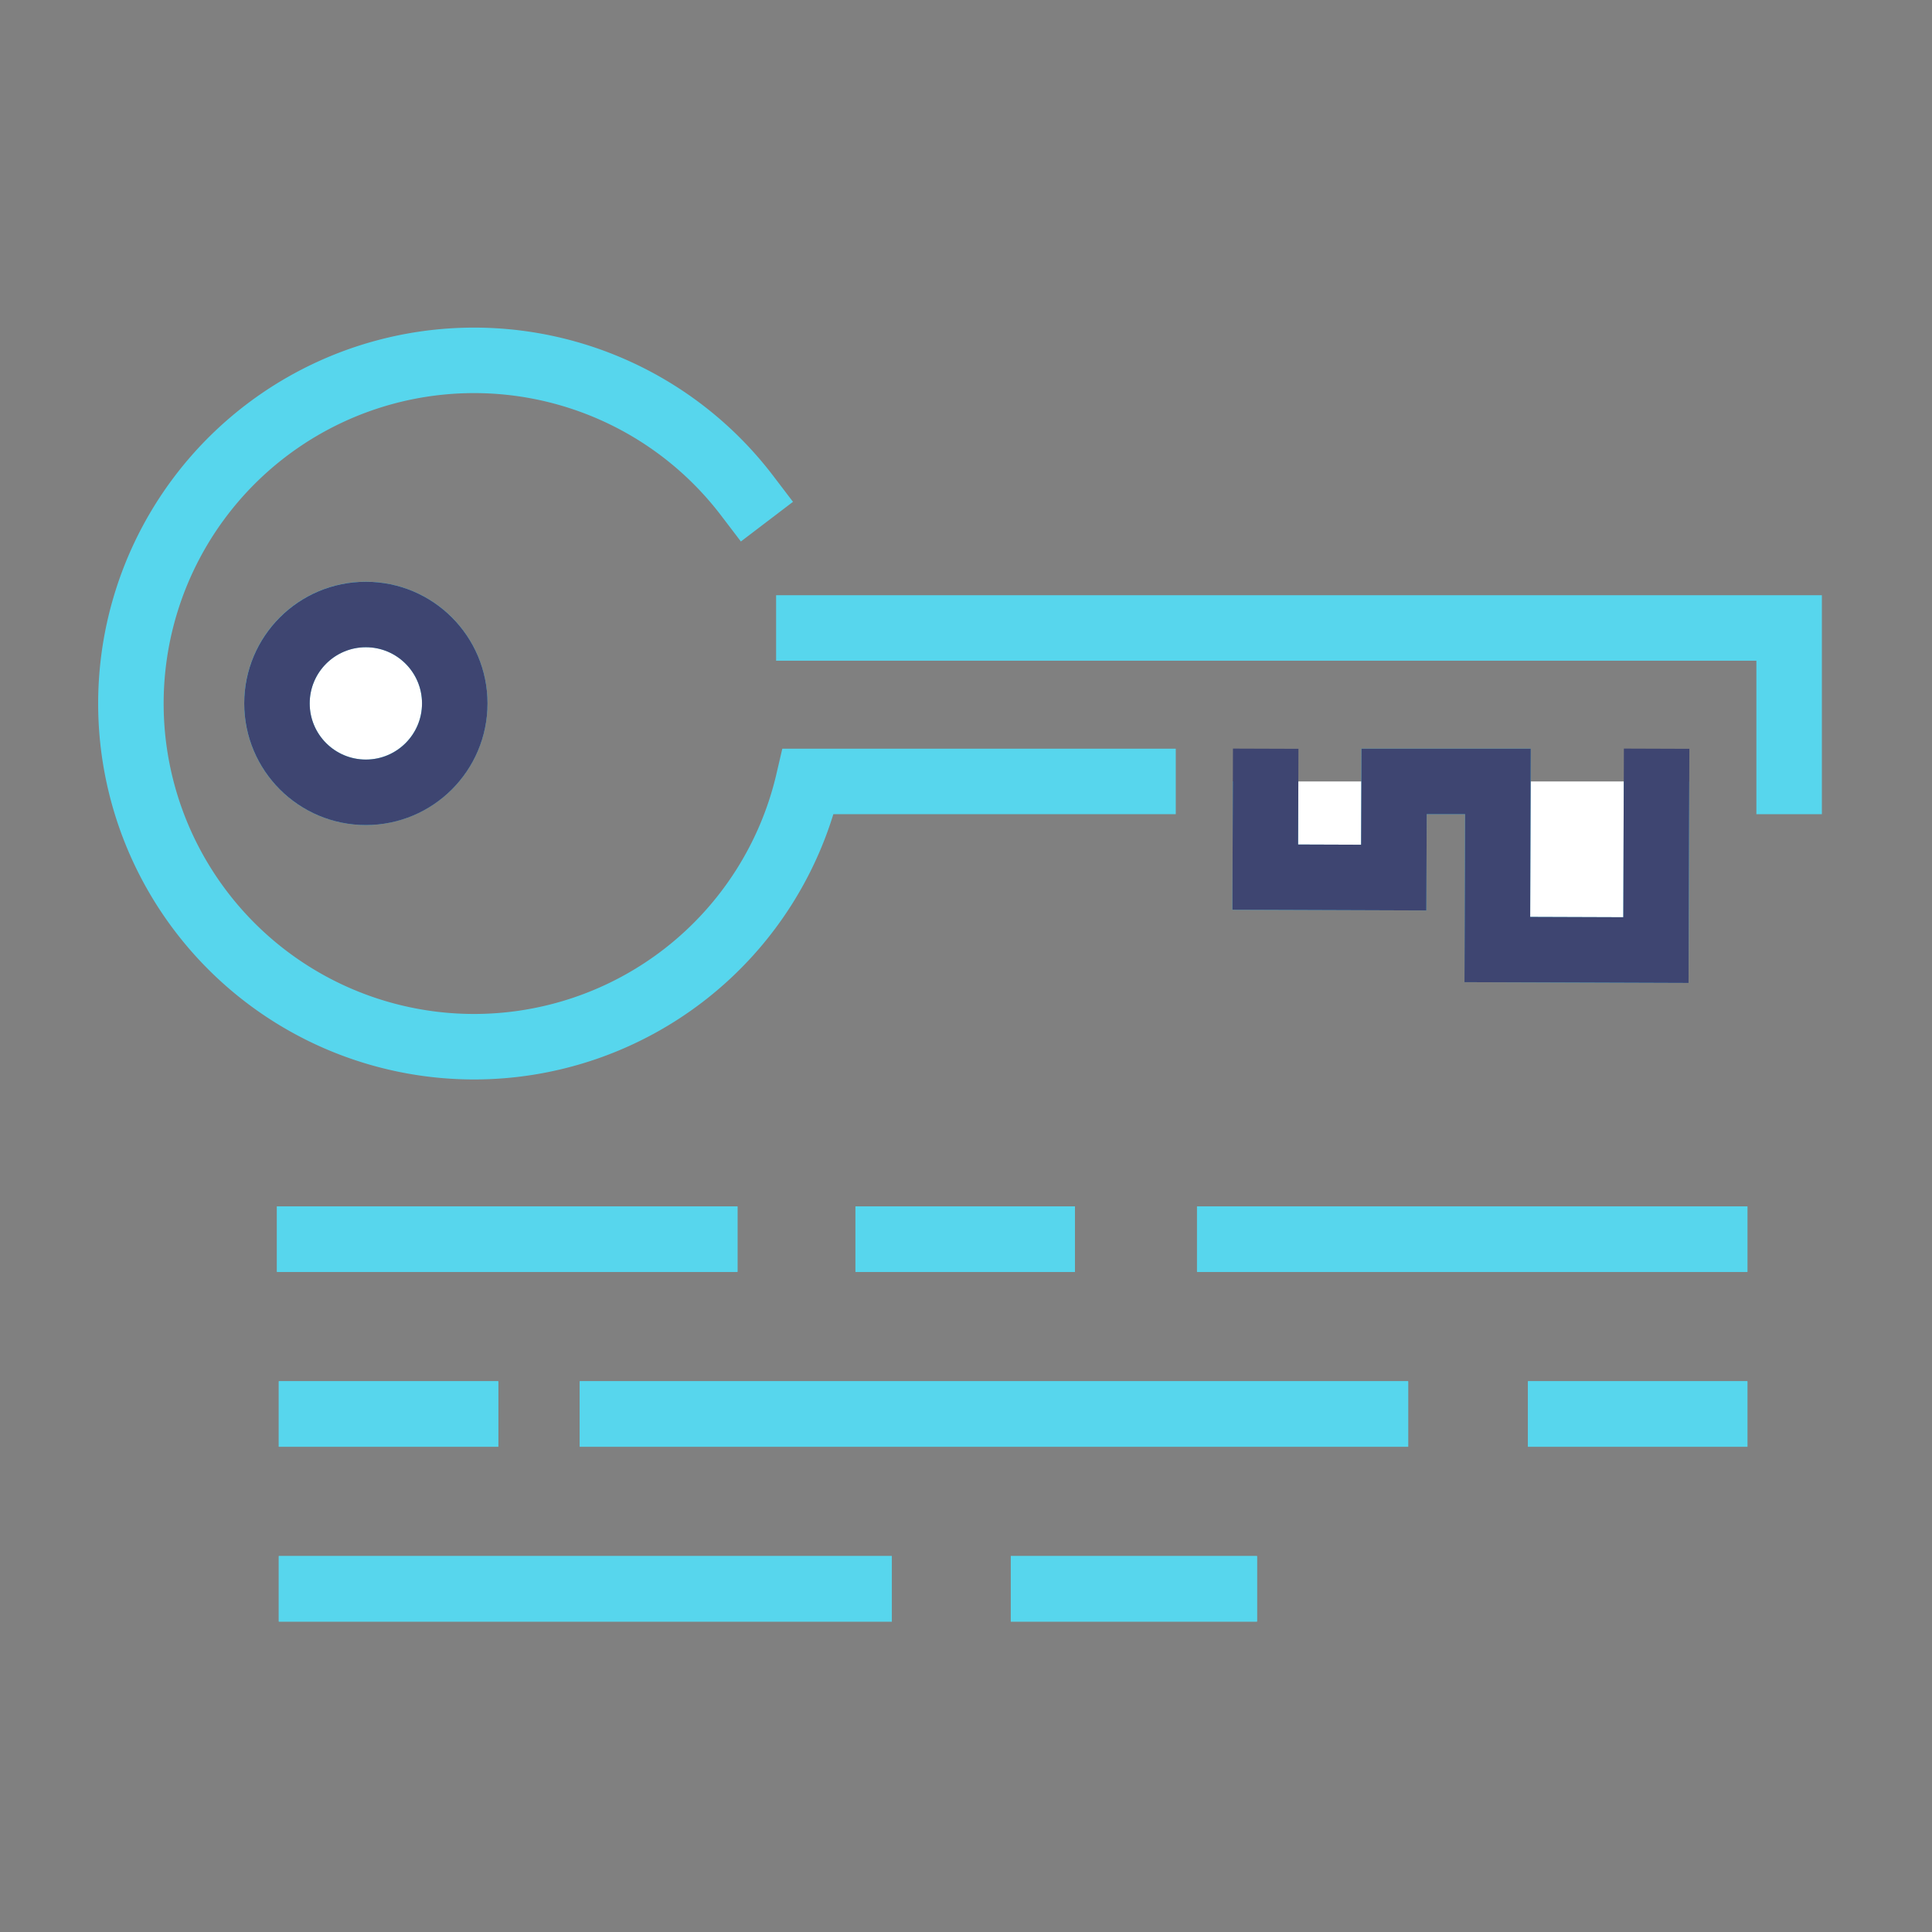 <svg xmlns="http://www.w3.org/2000/svg" xmlns:xlink="http://www.w3.org/1999/xlink" width="59" height="59" viewBox="0 0 59 59">
  <rect x="0" y="0" width="59" height="59" fill="#808080" stroke="none"/>
  <defs>
    <clipPath id="clip-Strategic_Keyword_Research_Targeting">
      <rect width="59" height="59"/>
    </clipPath>
  </defs>
  <g id="Strategic_Keyword_Research_Targeting" data-name="Strategic Keyword Research &amp; Targeting" clip-path="url(#clip-Strategic_Keyword_Research_Targeting)">
    <g id="Group_20" data-name="Group 20" transform="translate(3.124 10.123)">
      <path id="Path_18" data-name="Path 18" d="M53.35,20.637l-.01,2.922,3.923.014.011-2.936h3.171l-.018,5.133,4.843.017.018-5.15" transform="translate(-17.825 -6.896)" fill="#fff" stroke="#57d6ed" stroke-width="2"/>
      <path id="Path_19" data-name="Path 19" d="M53.35,20.637l-.01,2.922,3.923.014.011-2.936h3.171l-.018,5.133,4.843.017.018-5.15" transform="translate(-17.825 -6.896)" fill="none" stroke="#3e4571" stroke-linecap="square" stroke-miterlimit="10" stroke-width="2"/>
      <g id="Group_19" data-name="Group 19" transform="translate(0 0)">
        <g id="Group_21" data-name="Group 21">
          <path id="Path_20" data-name="Path 20" d="M20.131,5.452A10.48,10.48,0,1,0,22,14.181H32.222" transform="translate(-0.44 -0.44)" fill="none" stroke="#57d6ed" stroke-linecap="square" stroke-miterlimit="10" stroke-width="2"/>
          <path id="Path_21" data-name="Path 21" d="M62.342,18.287V13.6H32.406" transform="translate(-10.829 -4.546)" fill="none" stroke="#57d6ed" stroke-linecap="square" stroke-miterlimit="10" stroke-width="2"/>
          <line id="Line_25" data-name="Line 25" x1="16.808" transform="translate(33.431 27.719)" fill="#fff" stroke="#57d6ed" stroke-width="2"/>
          <line id="Line_26" data-name="Line 26" x1="16.808" transform="translate(33.431 27.719)" fill="none" stroke="#57d6ed" stroke-miterlimit="10" stroke-width="2"/>
          <line id="Line_27" data-name="Line 27" x1="6.702" transform="translate(23 27.719)" fill="#fff" stroke="#57d6ed" stroke-width="2"/>
          <line id="Line_28" data-name="Line 28" x1="6.702" transform="translate(23 27.719)" fill="none" stroke="#57d6ed" stroke-miterlimit="10" stroke-width="2"/>
          <line id="Line_29" data-name="Line 29" x1="6.702" transform="translate(43.537 33.058)" fill="#fff" stroke="#57d6ed" stroke-width="2"/>
          <line id="Line_30" data-name="Line 30" x1="6.702" transform="translate(43.537 33.058)" fill="none" stroke="#57d6ed" stroke-miterlimit="10" stroke-width="2"/>
          <line id="Line_31" data-name="Line 31" x1="14.063" transform="translate(5.334 27.719)" fill="#fff" stroke="#57d6ed" stroke-width="2"/>
          <line id="Line_32" data-name="Line 32" x1="14.063" transform="translate(5.334 27.719)" fill="none" stroke="#57d6ed" stroke-miterlimit="10" stroke-width="2"/>
          <line id="Line_33" data-name="Line 33" x2="6.702" transform="translate(5.39 33.058)" fill="#fff" stroke="#57d6ed" stroke-width="2"/>
          <line id="Line_34" data-name="Line 34" x2="6.702" transform="translate(5.39 33.058)" fill="none" stroke="#57d6ed" stroke-miterlimit="10" stroke-width="2"/>
          <line id="Line_35" data-name="Line 35" x2="18.721" transform="translate(5.39 38.397)" fill="#fff" stroke="#57d6ed" stroke-width="2"/>
          <line id="Line_36" data-name="Line 36" x2="18.721" transform="translate(5.39 38.397)" fill="none" stroke="#57d6ed" stroke-miterlimit="10" stroke-width="2"/>
          <line id="Line_37" data-name="Line 37" x2="7.519" transform="translate(27.744 38.397)" fill="#fff" stroke="#57d6ed" stroke-width="2"/>
          <line id="Line_38" data-name="Line 38" x2="7.519" transform="translate(27.744 38.397)" fill="none" stroke="#57d6ed" stroke-miterlimit="10" stroke-width="2"/>
          <line id="Line_39" data-name="Line 39" x1="25.299" transform="translate(14.58 33.058)" fill="#fff" stroke="#57d6ed" stroke-width="2"/>
          <line id="Line_40" data-name="Line 40" x1="25.299" transform="translate(14.58 33.058)" fill="none" stroke="#57d6ed" stroke-miterlimit="10" stroke-width="2"/>
          <path id="Path_22" data-name="Path 22" d="M13.44,15.695a2.715,2.715,0,1,1-2.715-2.715,2.714,2.714,0,0,1,2.715,2.715" transform="translate(-2.677 -4.338)" fill="#fff" stroke="#57d6ed" stroke-width="2"/>
          <circle id="Ellipse_1" data-name="Ellipse 1" cx="2.715" cy="2.715" r="2.715" transform="translate(5.334 8.643)" fill="none" stroke="#3e4571" stroke-miterlimit="10" stroke-width="2"/>
        </g>
      </g>
    </g>
  </g>
</svg>
